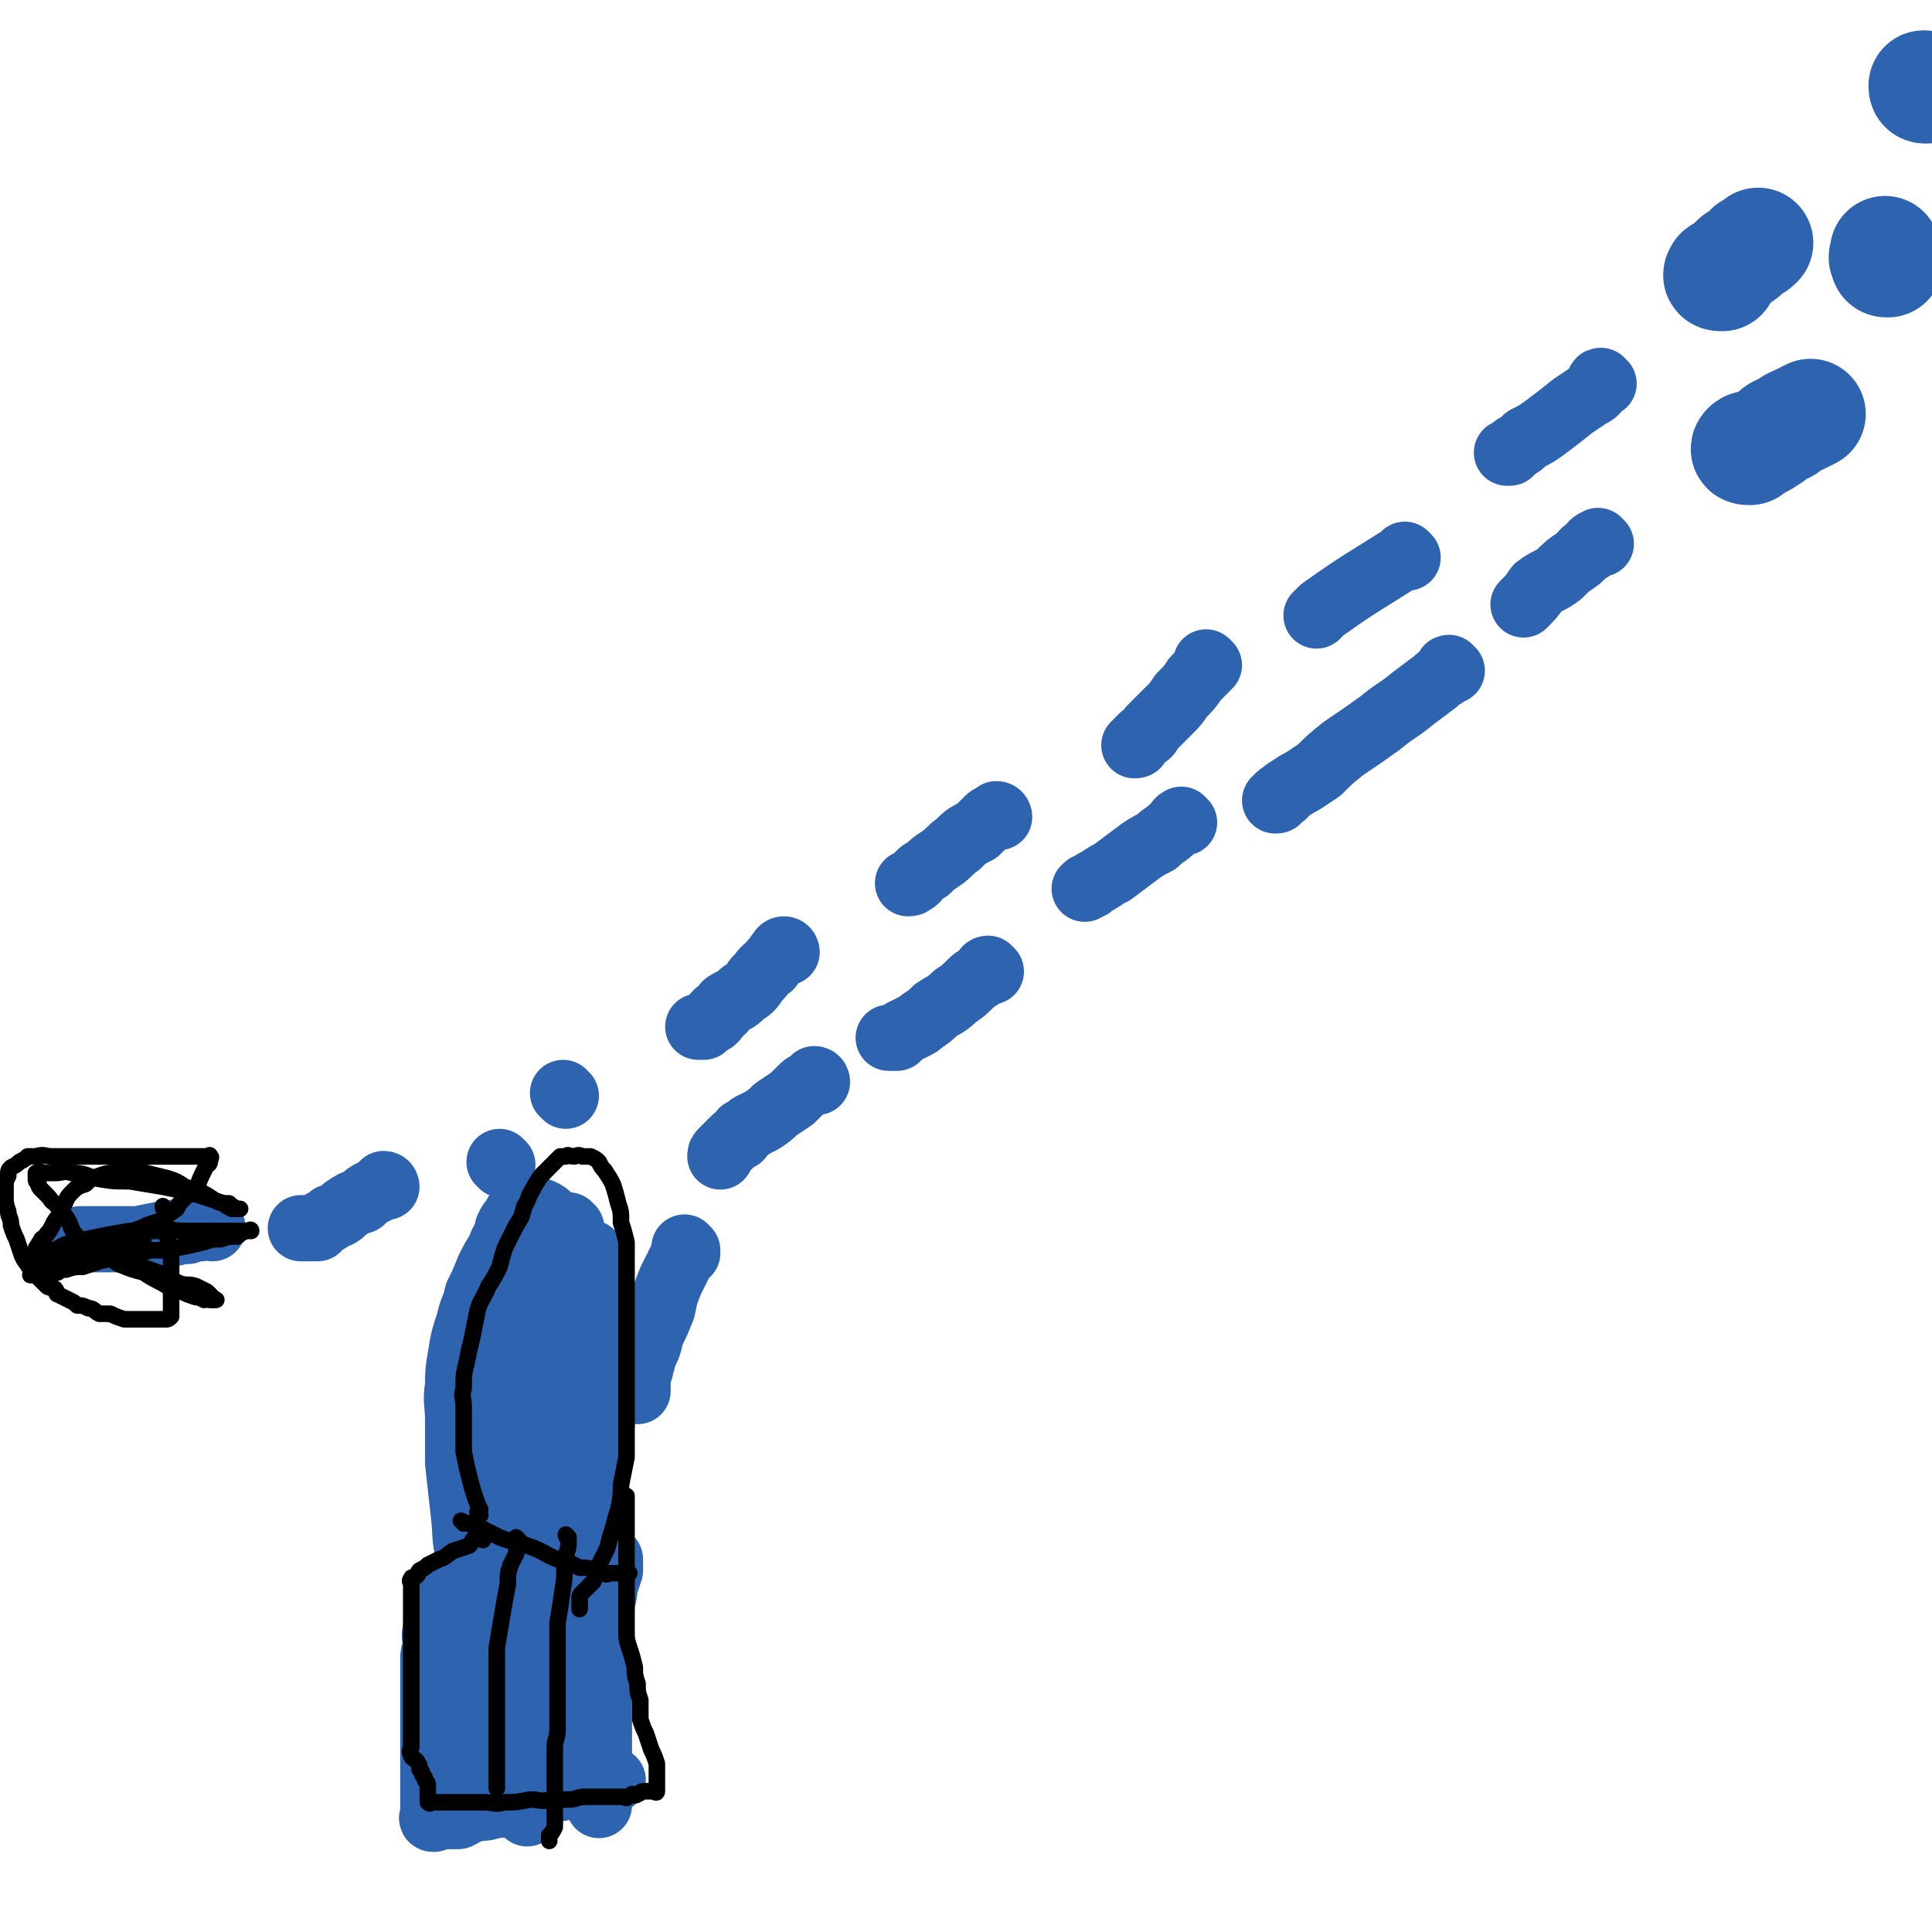<svg viewBox='0 0 700 700' version='1.1' xmlns='http://www.w3.org/2000/svg' xmlns:xlink='http://www.w3.org/1999/xlink'><g fill='none' stroke='#2D63AF' stroke-width='24' stroke-linecap='round' stroke-linejoin='round'><path d='M581,139c0,0 -1,-1 -1,-1 -1,0 0,1 -1,2 -1,2 -1,2 -3,3 -3,2 -3,2 -6,4 -5,4 -5,4 -9,7 -4,3 -4,3 -8,5 -2,2 -2,2 -4,3 -1,1 -1,1 -2,2 0,0 0,0 -1,0 '/><path d='M580,197c0,0 -1,-1 -1,-1 -2,1 -2,1 -3,3 -3,1 -2,2 -5,4 -3,2 -3,2 -6,5 -4,3 -4,2 -8,5 -2,3 -2,3 -5,6 0,0 0,0 0,0 '/><path d='M510,202c0,0 -1,-1 -1,-1 0,0 0,1 -1,1 -14,9 -15,9 -29,19 -1,1 -1,1 -2,2 '/><path d='M526,243c0,0 -1,-1 -1,-1 -1,0 0,1 -1,2 -1,1 -2,1 -4,3 -4,3 -4,3 -8,6 -6,5 -6,4 -12,9 -7,5 -7,5 -13,9 -5,4 -5,4 -9,8 -3,2 -3,2 -6,4 -2,1 -2,1 -5,3 -1,1 -1,0 -2,2 -1,0 -1,0 -2,1 0,1 0,1 -1,1 '/><path d='M438,241c0,0 -1,-1 -1,-1 0,1 0,2 0,2 -2,2 -2,2 -4,4 -2,3 -2,3 -5,6 -2,3 -2,3 -5,6 -3,3 -3,3 -6,6 -1,2 -1,2 -3,3 -1,1 -1,1 -2,2 0,1 0,1 -1,1 '/><path d='M429,298c0,0 -1,-1 -1,-1 -2,1 -1,2 -3,3 -3,3 -3,2 -6,5 -4,2 -4,2 -8,5 -4,3 -4,3 -8,6 -2,1 -2,1 -5,3 -2,1 -2,1 -3,2 -1,0 -1,0 -2,1 '/><path d='M362,296c0,0 0,-1 -1,-1 -1,1 -2,1 -3,2 -2,2 -2,2 -4,4 -4,2 -4,2 -7,5 -3,2 -3,3 -6,5 -3,2 -3,2 -5,4 -2,1 -2,1 -3,2 -1,1 -1,2 -2,2 -1,1 -1,1 -2,1 0,0 0,0 0,0 '/><path d='M359,352c0,0 -1,-1 -1,-1 -1,0 -1,1 -2,2 -2,2 -2,1 -4,3 -3,3 -3,3 -6,5 -3,3 -4,3 -7,5 -2,2 -2,2 -5,4 -1,1 -1,1 -3,2 -2,1 -2,1 -4,2 -1,1 -1,1 -2,2 0,0 0,0 -1,0 -1,0 -1,0 -2,0 0,0 0,0 0,0 '/><path d='M285,345c0,0 0,-1 -1,-1 -1,0 -1,1 -2,2 -1,2 -2,2 -3,4 -3,2 -2,2 -5,5 -2,3 -2,3 -5,5 -3,3 -3,2 -6,4 -1,2 -1,2 -3,3 -1,1 -1,1 -1,2 -1,1 -1,1 -2,1 -1,1 -1,1 -2,2 -1,0 -1,0 -2,0 0,0 0,0 0,0 '/><path d='M296,392c0,0 0,-1 -1,-1 0,0 0,1 -1,1 -1,1 -2,1 -3,2 -2,2 -2,2 -4,4 -3,2 -3,2 -6,4 -2,2 -2,2 -5,4 -2,1 -2,1 -4,2 -1,1 -1,1 -3,2 -1,1 0,1 -1,2 -1,0 -1,0 -2,1 -1,1 -1,1 -2,2 -1,1 -1,1 -2,2 -1,1 -1,1 -1,2 '/><path d='M249,453c0,0 -1,-1 -1,-1 0,0 1,1 1,2 -1,1 -2,1 -2,2 -2,4 -2,4 -4,8 -2,5 -2,5 -3,10 -2,5 -2,5 -4,9 -1,4 -1,5 -3,8 0,3 -1,3 -1,5 -1,1 -1,1 -1,2 -1,1 0,1 0,2 0,1 0,1 0,2 0,1 0,1 0,2 '/><path d='M221,565c0,0 -1,-1 -1,-1 0,0 1,1 1,2 0,2 0,2 0,3 -1,3 -1,3 -2,6 0,4 -1,4 -1,7 -1,3 -1,3 -1,6 -1,2 0,2 0,4 0,1 0,1 0,3 0,1 0,1 0,2 0,1 0,1 0,2 0,1 0,1 0,1 '/><path d='M217,605c0,0 -1,-1 -1,-1 0,0 1,1 1,1 0,2 0,3 0,5 0,3 0,3 0,7 0,5 0,5 0,10 0,5 0,5 0,10 0,4 0,4 0,8 0,2 0,2 0,5 0,2 0,2 0,4 0,0 0,0 0,0 '/><path d='M182,422c0,0 -1,-1 -1,-1 '/><path d='M205,397c0,0 -1,-1 -1,-1 '/><path d='M140,430c0,0 0,-1 -1,-1 0,0 0,1 -1,1 -1,1 -1,1 -3,2 -2,1 -2,1 -4,3 -3,1 -3,1 -6,3 -2,2 -2,2 -5,3 -1,1 -1,1 -3,2 -1,1 -1,1 -2,2 -1,0 -1,0 -2,0 -1,0 -1,0 -2,0 -1,0 -1,0 -2,0 '/><path d='M77,445c0,0 0,-1 -1,-1 -1,0 -1,0 -3,1 -3,0 -3,0 -5,1 -4,0 -4,1 -8,1 -5,1 -5,1 -10,2 -3,0 -3,0 -7,0 -2,0 -2,0 -5,0 -2,0 -2,0 -3,0 -2,0 -2,0 -3,0 -1,0 -1,0 -2,0 -1,0 -1,0 -1,0 '/><path d='M199,570c0,0 0,-1 -1,-1 -1,0 -1,0 -2,0 -3,1 -3,1 -5,2 -3,1 -3,1 -6,2 -3,1 -3,1 -6,1 -2,1 -2,1 -5,1 -2,1 -2,0 -3,0 -2,0 -2,0 -3,0 -1,0 -1,0 -1,0 -1,0 -1,0 -2,0 -1,0 -1,0 -2,0 0,0 0,0 -1,0 0,1 0,1 0,1 0,1 0,1 0,2 -1,0 -1,0 -1,1 0,1 0,1 0,2 -1,1 -1,1 -2,2 0,2 0,2 0,4 -1,2 -1,2 -1,4 -1,2 0,2 0,5 0,2 -1,2 -1,5 0,3 0,3 0,5 0,3 0,3 0,6 0,3 0,3 0,5 0,3 0,3 0,6 0,3 0,3 0,5 0,2 0,2 0,4 0,2 0,2 0,4 0,1 0,1 0,3 0,1 0,1 0,3 0,1 0,1 0,1 0,1 0,1 0,2 0,1 0,1 0,2 0,1 0,1 0,2 0,1 0,1 0,2 0,1 0,1 0,2 0,0 0,0 0,1 0,1 0,1 0,2 0,1 0,1 0,2 0,0 -1,1 0,1 0,0 1,0 2,-1 1,0 1,0 2,0 1,0 1,0 1,0 2,0 2,0 4,0 2,-1 2,-1 3,-2 2,-1 2,0 4,-1 3,0 3,0 6,-1 2,0 3,0 5,-1 3,0 3,0 6,-1 2,-1 2,-1 5,-2 3,-1 3,-1 6,-2 2,0 2,0 4,-1 2,0 2,0 4,-1 1,0 2,1 3,0 1,0 1,0 2,0 1,0 1,0 2,-1 1,0 1,0 2,0 1,0 1,0 2,0 1,0 1,0 2,0 0,0 0,0 0,0 -1,0 -1,0 -3,0 -1,0 -1,1 -1,0 -2,0 -1,-1 -2,-2 -1,-1 -1,-1 -2,-2 -1,-2 -1,-2 -2,-5 -1,-3 -1,-3 -2,-6 -1,-4 -1,-4 -2,-8 -1,-4 0,-4 -1,-8 -2,-4 -2,-4 -3,-7 -1,-4 -1,-4 -2,-8 -1,-3 -1,-3 -2,-6 -1,-3 -1,-3 -2,-6 0,-2 -1,-2 -1,-4 -1,-2 -1,-2 -1,-4 -1,-1 -1,-1 -2,-1 -1,-1 -1,-1 -2,-2 -1,0 -1,0 -2,0 -1,0 -1,0 -2,0 -1,1 -1,1 -1,3 -1,1 -1,1 -2,3 -1,3 -1,3 -2,6 -1,4 -1,4 -1,8 -1,5 -1,5 -2,9 0,5 0,5 0,10 -1,5 -1,5 -1,9 0,4 0,4 0,8 0,3 0,3 0,6 0,3 0,3 0,5 0,2 0,2 0,4 0,2 0,2 0,3 0,1 0,1 0,2 0,1 0,2 0,2 0,0 0,-1 0,-2 0,-1 0,-1 0,-3 0,-9 0,-9 0,-17 0,-6 0,-6 0,-12 -1,-10 -1,-11 -2,-21 -1,-4 -1,-4 -2,-8 -1,-2 -1,-2 -1,-5 0,-2 0,-2 0,-4 0,-2 0,-2 0,-3 0,-1 0,-1 0,-2 0,0 0,0 0,-1 '/><path d='M193,595c0,0 -1,-1 -1,-1 0,0 1,1 1,2 0,4 0,4 0,7 -1,5 -1,5 -1,10 -1,7 -1,7 -1,13 0,5 0,5 0,9 0,5 0,5 0,9 0,3 0,3 0,5 0,2 0,2 0,4 0,1 0,1 0,2 0,0 0,0 0,1 0,1 0,1 0,1 0,-1 0,-1 0,-3 0,-1 0,-1 0,-3 0,-3 0,-3 0,-6 0,-4 0,-4 0,-8 0,-4 0,-4 0,-9 0,-4 0,-4 0,-8 0,-3 0,-3 0,-6 0,-2 0,-2 0,-4 '/><path d='M172,578c0,0 -1,0 -1,-1 0,-1 1,-1 1,-3 -1,-5 -2,-5 -2,-10 -2,-8 -1,-8 -2,-16 -1,-9 -1,-9 -2,-18 0,-8 0,-8 0,-15 0,-7 -1,-7 0,-13 0,-5 0,-5 1,-11 1,-6 1,-6 3,-12 1,-5 2,-5 3,-10 2,-4 2,-4 4,-9 2,-4 2,-4 4,-7 1,-4 2,-3 3,-7 2,-2 1,-2 3,-4 1,-1 2,-1 4,-2 1,-1 1,-1 3,-1 1,-1 1,0 2,0 2,1 2,1 4,3 2,2 2,2 3,5 2,5 2,5 4,9 2,5 2,5 4,9 2,6 2,6 3,11 2,6 1,6 2,12 1,7 1,7 2,14 0,7 0,7 0,14 -1,9 -2,9 -3,19 -2,8 -2,8 -4,16 -2,7 -2,6 -4,13 -3,5 -3,5 -5,11 -2,3 -2,3 -4,7 -1,3 -1,3 -2,6 -1,2 -1,2 -2,4 -1,2 -1,2 -2,4 -1,1 -1,1 -1,2 -1,1 0,1 0,2 0,1 0,1 0,2 '/><path d='M207,445c0,0 -1,-1 -1,-1 -1,2 0,3 -1,6 -1,4 -2,4 -3,8 -3,9 -3,9 -5,17 -2,11 -2,11 -4,21 -2,9 -2,9 -3,19 -1,8 -1,8 -1,16 -1,6 0,6 0,12 0,5 0,5 0,10 0,4 0,4 0,8 0,3 0,3 0,6 0,3 0,3 0,6 1,2 1,2 1,4 1,1 1,1 1,3 0,2 0,2 0,4 0,1 0,1 0,2 0,0 0,0 0,1 0,1 0,2 0,2 0,0 0,-1 0,-3 0,-2 0,-2 0,-4 0,-3 0,-3 0,-6 0,-5 0,-5 0,-10 1,-6 1,-6 2,-13 1,-7 1,-7 3,-15 1,-7 1,-7 3,-15 1,-7 1,-7 3,-14 2,-6 2,-6 4,-12 1,-5 2,-5 3,-10 1,-5 1,-5 2,-10 1,-3 1,-3 2,-7 0,-3 0,-3 1,-6 0,-2 0,-2 0,-4 0,-1 0,-1 0,-3 0,-1 0,-1 0,-2 0,0 0,-1 0,-1 -1,0 -1,1 -2,2 -1,2 -1,2 -1,4 -1,3 -1,3 -1,7 -1,6 0,6 0,12 -1,9 -1,9 -1,17 -1,11 -1,11 -1,21 -1,9 -1,9 -1,18 0,7 0,7 0,13 0,6 0,6 0,11 0,4 0,4 0,8 0,3 0,3 0,5 0,3 0,3 0,5 0,2 0,2 0,4 -1,1 -1,1 -1,3 -1,1 -1,1 -2,2 0,1 0,1 0,2 -1,0 -1,0 -1,1 0,1 0,1 0,2 0,1 0,2 0,2 -1,0 -2,-1 -3,-2 -1,-1 0,-1 -1,-2 -2,-3 -2,-2 -4,-5 -2,-4 -2,-4 -4,-8 -2,-6 -2,-6 -4,-12 -3,-8 -3,-8 -5,-17 -2,-8 -2,-8 -3,-17 -2,-8 -2,-8 -2,-17 -1,-8 0,-8 0,-16 0,-7 0,-7 0,-14 1,-6 1,-6 2,-13 1,-4 1,-4 2,-9 1,-4 1,-4 2,-9 0,-3 0,-3 1,-7 1,-2 1,-2 2,-3 1,-2 1,-2 2,-3 1,0 1,0 2,0 '/></g>
<g fill='none' stroke='#000000' stroke-width='6' stroke-linecap='round' stroke-linejoin='round'><path d='M174,549c0,0 -1,0 -1,-1 0,-1 1,-1 1,-1 -1,-2 -1,-2 -2,-5 -1,-3 -1,-3 -2,-7 -1,-4 -1,-4 -2,-9 0,-4 0,-5 0,-9 0,-4 0,-4 0,-7 0,-4 -1,-4 0,-7 0,-5 0,-5 1,-9 1,-5 1,-5 2,-9 1,-5 1,-5 2,-10 1,-4 2,-4 4,-9 2,-3 2,-3 4,-7 1,-4 1,-4 2,-7 2,-4 2,-4 4,-8 2,-3 2,-3 3,-7 2,-3 1,-3 3,-6 1,-2 1,-2 3,-5 1,-1 1,-1 3,-3 1,-1 1,-1 2,-2 1,-1 1,-1 2,-2 1,0 1,0 2,0 1,-1 1,0 3,0 1,0 1,-1 3,0 1,0 1,0 3,0 2,1 2,1 3,2 1,2 1,2 2,3 2,3 2,3 3,5 1,3 1,3 2,7 1,3 1,3 1,7 1,3 1,3 2,7 0,5 0,5 0,9 0,5 0,5 0,11 0,5 0,5 0,11 0,6 0,6 0,13 0,6 0,6 0,12 0,6 0,6 0,11 0,6 0,6 0,11 -1,5 -1,5 -2,10 0,4 0,4 -1,9 -1,3 -1,3 -2,7 -1,3 -1,3 -2,7 -1,2 -1,2 -2,4 -1,2 -1,2 -2,4 -1,2 0,2 -1,4 -1,1 -1,1 -2,2 -1,1 -1,1 -2,2 -1,1 -1,1 -1,2 0,1 0,1 0,2 0,1 0,1 0,2 '/><path d='M168,552c0,0 -1,-1 -1,-1 2,1 3,1 6,2 4,2 4,2 8,4 5,2 5,1 10,3 6,2 6,3 11,5 4,1 4,1 8,3 3,0 3,0 5,1 2,1 2,1 4,1 1,1 1,0 2,0 1,0 1,0 2,0 1,0 1,0 2,0 1,0 1,0 2,0 0,0 0,0 1,0 '/><path d='M188,558c0,0 -1,-1 -1,-1 0,0 1,1 1,1 -1,3 -1,3 -1,5 -1,2 -1,2 -2,4 -1,3 -1,3 -1,7 -1,5 -1,5 -2,11 -1,6 -1,6 -2,12 0,5 0,5 0,10 0,5 0,5 0,10 0,4 0,4 0,8 0,3 0,3 0,6 0,3 0,3 0,6 0,1 0,1 0,3 0,2 0,2 0,4 0,2 0,2 0,4 '/><path d='M206,557c0,0 -1,-1 -1,-1 0,1 1,1 1,3 0,3 -1,3 -1,6 -1,5 0,5 -1,10 -1,7 -1,7 -2,13 0,7 0,7 0,14 0,5 0,5 0,10 0,4 0,4 0,8 0,4 0,4 0,7 0,3 -1,3 -1,6 0,3 0,3 0,6 0,2 0,2 0,5 0,3 0,3 0,5 0,3 0,3 0,6 0,2 0,2 0,4 0,2 0,2 0,3 -1,2 -1,2 -2,3 0,1 0,1 0,2 '/><path d='M175,558c0,0 0,-1 -1,-1 -1,0 -1,0 -2,0 -1,1 -1,2 -2,3 -3,1 -3,1 -6,2 -3,2 -2,2 -5,3 -2,1 -2,1 -4,2 -1,1 -1,1 -3,2 -1,1 0,1 -1,2 -1,1 -2,0 -2,1 -1,1 0,1 0,2 0,1 0,1 0,2 0,2 0,2 0,3 0,2 0,2 0,4 0,2 0,2 0,4 0,2 0,2 0,4 0,3 0,3 0,5 0,2 0,2 0,4 0,3 0,3 0,6 0,2 0,2 0,4 0,3 0,3 0,6 0,2 0,2 0,5 0,2 0,2 0,4 0,2 0,2 0,4 0,1 0,1 0,2 0,1 0,1 0,2 0,1 -1,1 0,3 0,1 1,1 2,2 1,2 1,1 1,3 1,1 1,1 1,2 1,1 1,1 1,2 1,1 1,1 1,2 0,1 0,1 0,1 0,1 0,1 0,2 0,1 0,1 0,2 0,1 0,1 0,1 1,1 1,0 1,0 1,0 1,0 2,0 1,0 1,0 2,0 1,0 1,0 2,0 1,0 1,0 3,0 2,0 2,0 4,0 3,0 3,0 6,0 4,0 4,1 8,0 4,0 4,0 9,-1 4,0 4,1 7,0 4,0 4,0 7,0 3,0 3,-1 6,-1 3,0 3,0 6,0 2,0 2,0 4,0 2,0 2,0 4,0 1,0 1,1 1,0 1,0 1,0 2,-1 1,0 1,1 2,0 1,0 1,-1 2,-1 1,0 1,0 2,0 1,0 1,0 2,0 0,0 1,1 1,0 0,0 0,0 0,-1 0,-1 0,-1 0,-2 0,-2 0,-2 0,-3 0,-2 0,-2 0,-4 -1,-3 -1,-3 -2,-5 -1,-3 -1,-3 -2,-6 -1,-2 -1,-2 -2,-5 0,-3 0,-3 0,-7 -1,-3 -1,-3 -1,-6 -1,-3 -1,-3 -1,-6 -1,-4 -1,-4 -2,-7 -1,-3 -1,-3 -1,-7 0,-4 0,-4 0,-7 0,-4 0,-4 0,-7 0,-4 0,-4 0,-7 0,-3 0,-3 0,-7 0,-3 0,-3 0,-7 0,-2 0,-2 0,-5 0,-2 0,-2 0,-4 0,-2 0,-2 0,-3 0,0 0,0 0,-1 '/><path d='M60,438c0,0 -1,-1 -1,-1 0,1 1,2 1,4 0,2 0,2 0,4 0,3 1,3 1,6 1,4 1,4 1,7 0,2 0,2 0,4 0,2 0,2 0,4 0,2 0,2 0,3 0,1 0,1 0,2 0,1 0,1 0,2 0,1 0,1 0,2 0,1 0,1 0,1 0,1 0,1 0,1 -1,1 -1,1 -2,1 0,0 0,0 -1,0 -2,0 -2,0 -3,0 -2,0 -2,0 -4,0 -2,0 -2,0 -4,0 -1,0 -1,0 -3,0 -3,-1 -3,-1 -5,-2 -2,0 -2,0 -4,0 -2,-1 -2,-2 -4,-2 -2,-1 -2,-1 -4,-1 -1,-1 -1,-1 -3,-2 -2,-1 -2,-1 -4,-2 -1,0 0,-1 -1,-2 -1,-1 -2,0 -3,-1 -1,-1 -1,-1 -2,-2 -1,-1 -1,-1 -2,-2 -1,-1 -1,-1 -1,-2 -1,-1 -2,-1 -2,-2 -1,-1 -1,-1 -2,-3 -1,-3 -1,-3 -2,-6 -1,-2 -1,-2 -2,-5 0,-3 -1,-3 -1,-5 -1,-3 -1,-3 -1,-6 0,-2 0,-2 0,-3 0,-2 0,-2 1,-4 0,-2 0,-2 1,-3 2,-1 2,-1 3,-2 2,-1 2,-1 3,-2 2,0 2,0 3,0 3,-1 3,0 6,0 3,0 3,0 7,0 4,0 4,0 8,0 5,0 5,0 9,0 4,0 4,0 7,0 3,0 3,0 7,0 2,0 2,0 4,0 2,0 2,0 4,0 2,0 2,0 4,0 0,0 0,0 1,0 1,0 1,0 2,0 1,0 1,0 2,0 1,0 1,0 1,0 1,0 1,-1 1,0 1,0 0,1 0,2 0,1 -1,1 -1,1 -1,2 -1,2 -2,4 -1,2 -1,3 -2,5 -2,2 -2,1 -4,3 -2,2 -2,2 -3,4 -3,2 -3,2 -5,4 -3,1 -3,1 -6,2 -2,1 -2,1 -5,2 -2,1 -2,1 -5,2 -2,0 -2,-1 -4,0 -1,0 -2,0 -3,1 -2,0 -2,1 -4,2 -2,0 -2,0 -4,0 -1,1 -1,1 -3,1 -1,0 -1,0 -2,1 -1,0 -1,0 -2,0 -1,0 -1,0 -2,0 -1,0 -1,0 -2,0 -1,0 -1,0 -2,0 0,0 -1,0 -1,0 2,0 2,0 4,0 3,0 3,-1 6,0 5,0 5,0 9,1 7,2 7,2 13,3 5,2 6,2 11,4 4,1 4,2 8,4 3,1 3,0 6,1 2,1 2,1 4,2 1,1 1,1 2,2 1,1 2,1 1,1 0,0 -1,0 -2,0 -1,-1 -1,0 -2,0 -2,-1 -2,-1 -3,-1 -3,-1 -3,-1 -5,-2 -4,-1 -4,-1 -7,-3 -4,-2 -4,-2 -7,-4 -4,-1 -4,-1 -9,-3 -3,-2 -3,-2 -6,-4 -3,-2 -3,-2 -6,-4 -2,-1 -2,-1 -4,-3 -2,-3 -1,-3 -3,-6 -2,-2 -2,-2 -4,-5 -2,-1 -1,-1 -3,-3 -1,-1 -1,-1 -2,-2 -1,-1 -1,-1 -1,-2 -1,-1 -1,-1 -1,-2 0,-1 0,-1 0,-2 0,0 0,0 1,0 1,-1 1,0 2,0 2,0 2,0 4,0 3,0 3,-1 6,0 5,0 5,1 9,2 6,1 6,1 12,1 6,1 6,1 12,2 5,1 5,1 9,2 4,1 4,1 7,2 3,1 3,1 6,2 1,1 1,1 3,2 1,0 1,0 2,0 1,0 1,0 1,0 0,0 0,0 -1,0 -2,-1 -2,-1 -3,-2 -3,0 -3,0 -5,-1 -3,-2 -3,-2 -5,-3 -3,-1 -3,-1 -6,-2 -3,-2 -3,-2 -6,-3 -4,-1 -4,-1 -8,-2 -3,0 -3,0 -6,0 -3,-1 -3,-1 -6,0 -2,0 -2,0 -5,1 -3,1 -3,1 -5,3 -3,1 -3,1 -5,3 -2,2 -2,3 -3,5 -1,2 -1,2 -2,4 -1,1 -1,1 -2,3 -1,2 -1,2 -2,3 0,1 -1,1 -2,2 0,1 -1,1 -1,2 -1,1 -1,1 -1,2 0,1 0,1 0,1 0,1 0,2 0,2 1,0 1,-1 2,-2 2,-1 2,0 5,-1 3,-2 3,-2 7,-3 4,-1 4,-1 9,-2 5,-1 5,-1 11,-2 5,0 5,0 10,0 5,-1 5,0 10,0 3,0 3,0 7,0 4,0 4,0 7,0 2,0 2,0 5,0 2,0 2,0 4,0 0,0 1,-1 1,0 0,0 -1,0 -2,0 -2,1 -2,1 -3,2 -3,0 -3,0 -6,1 -3,0 -3,0 -6,1 -4,1 -4,1 -9,2 -5,1 -5,1 -10,1 -5,1 -5,1 -11,2 -4,1 -4,1 -8,2 -3,1 -3,1 -6,2 -3,0 -3,0 -6,1 -2,0 -2,0 -3,1 -2,0 -2,0 -3,0 -1,1 -1,1 -2,1 -1,0 -1,0 -2,0 0,0 0,0 -1,0 -1,0 -2,0 -2,0 0,-1 1,-1 2,-2 1,-1 1,-1 2,-2 2,-1 2,-1 4,-2 3,-1 3,-1 7,-2 3,0 3,-1 7,-1 4,-1 4,-1 8,-2 3,-1 3,-1 7,-1 2,-1 2,0 4,0 '/></g>
<g fill='none' stroke='#2D63AF' stroke-width='40' stroke-linecap='round' stroke-linejoin='round'><path d='M634,163c-1,0 -2,0 -1,-1 1,-1 2,0 4,-1 2,-1 2,-1 5,-3 2,-2 2,-2 5,-3 2,-2 3,-2 5,-3 2,-1 2,-1 4,-2 '/><path d='M624,100c-1,0 -2,0 -1,-1 0,-1 1,0 2,-1 2,-2 2,-2 4,-4 3,-2 3,-2 5,-4 2,-1 2,-1 3,-2 '/><path d='M684,95c-1,0 -1,0 -1,-1 -1,-1 0,-1 0,-3 0,0 0,0 0,0 '/><path d='M698,32c-1,0 -1,0 -1,-1 '/></g>
</svg>